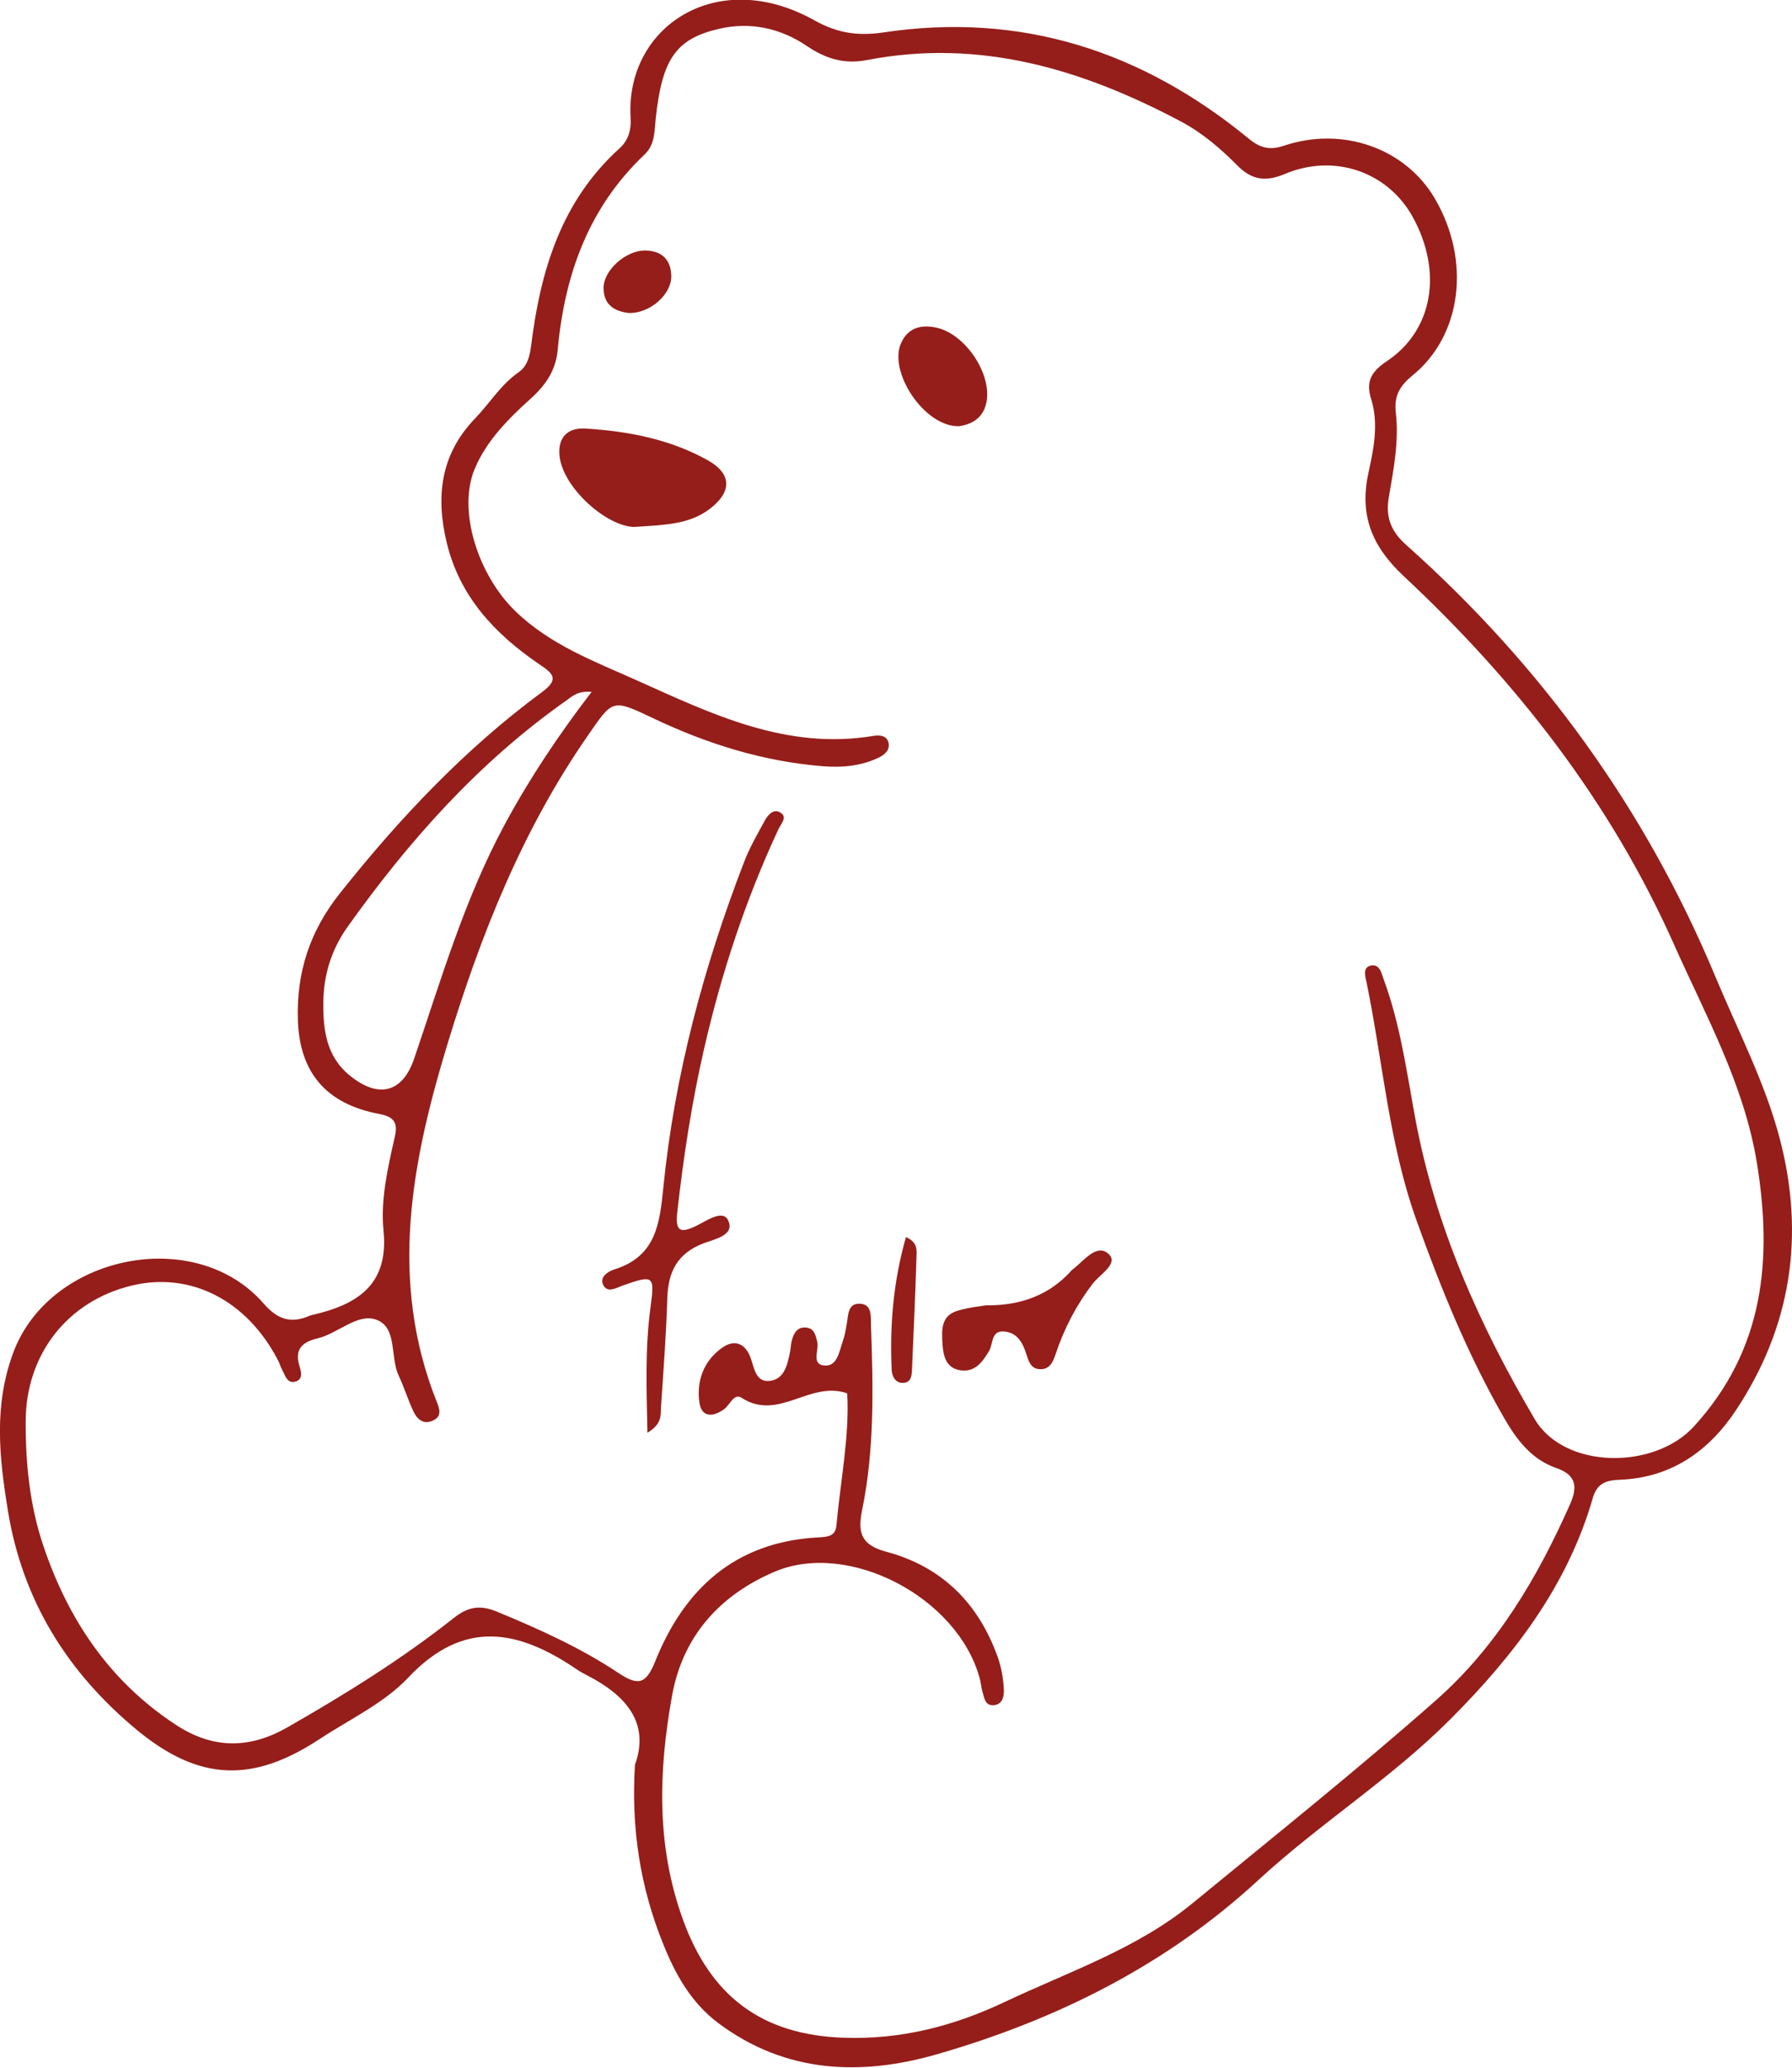 <svg width="65" height="75" viewBox="0 0 65 75" fill="none" xmlns="http://www.w3.org/2000/svg">
<g clip-path="url(#clip0_1033_1588)">
<path d="M23.036 63.999C23.576 62.48 22.7 61.487 21.283 60.761C21.165 60.699 21.046 60.637 20.935 60.561C18.82 59.118 16.833 58.7 14.806 60.852C13.937 61.775 12.691 62.356 11.603 63.072C9.195 64.66 7.25 64.631 4.979 62.76C2.463 60.681 0.821 58.071 0.288 54.804C-0.03 52.852 -0.233 50.981 0.484 49.055C1.809 45.508 7.091 44.432 9.569 47.288C10.076 47.87 10.556 48.015 11.23 47.725C11.259 47.71 11.293 47.703 11.326 47.696C12.972 47.318 14.107 46.598 13.911 44.636C13.797 43.494 14.074 42.335 14.326 41.205C14.437 40.711 14.277 40.503 13.752 40.405C11.829 40.042 10.86 38.904 10.804 36.978C10.756 35.274 11.226 33.787 12.336 32.392C14.499 29.67 16.867 27.162 19.681 25.087C20.321 24.614 20.011 24.4 19.567 24.098C17.951 22.997 16.678 21.645 16.205 19.69C15.798 18.007 15.979 16.474 17.237 15.173C17.765 14.624 18.161 13.955 18.809 13.505C19.13 13.283 19.215 12.916 19.264 12.545C19.6 9.838 20.344 7.301 22.482 5.371C22.8 5.084 22.899 4.691 22.874 4.284C22.666 0.992 25.988 -1.258 29.554 0.745C30.379 1.206 31.133 1.312 32.039 1.177C37.066 0.421 41.449 1.871 45.3 5.033C45.71 5.371 46.058 5.458 46.576 5.284C48.71 4.568 50.989 5.386 52.05 7.21C53.356 9.449 53.034 12.16 51.229 13.624C50.759 14.006 50.563 14.373 50.63 14.969C50.748 15.994 50.552 17.012 50.378 18.022C50.253 18.738 50.434 19.258 51.007 19.766C55.934 24.16 59.696 29.364 62.222 35.426C63.036 37.382 64.027 39.268 64.563 41.325C65.473 44.828 64.974 48.128 62.962 51.159C61.982 52.635 60.613 53.608 58.738 53.674C58.242 53.692 57.924 53.816 57.776 54.332C56.862 57.504 54.928 60.034 52.616 62.352C50.467 64.511 47.87 66.139 45.64 68.196C42.311 71.271 38.353 73.248 34.022 74.502C31.24 75.309 28.5 75.21 26.055 73.382C25.052 72.63 24.483 71.587 24.039 70.471C23.229 68.447 22.885 66.343 23.033 63.984L23.036 63.999ZM30.734 50.541C29.372 50.061 28.241 51.57 26.898 50.701C26.624 50.523 26.48 50.948 26.28 51.101C25.87 51.413 25.448 51.417 25.37 50.879C25.256 50.094 25.522 49.353 26.206 48.877C26.639 48.575 27.031 48.717 27.227 49.251C27.357 49.611 27.408 50.145 27.919 50.087C28.466 50.025 28.562 49.484 28.659 49.026C28.684 48.895 28.684 48.76 28.718 48.633C28.788 48.361 28.914 48.117 29.25 48.154C29.535 48.186 29.58 48.426 29.642 48.659C29.724 48.968 29.391 49.527 29.953 49.531C30.39 49.531 30.449 48.975 30.582 48.611C30.649 48.426 30.674 48.226 30.712 48.033C30.774 47.721 30.734 47.274 31.185 47.288C31.644 47.303 31.581 47.754 31.592 48.066C31.673 50.312 31.725 52.565 31.27 54.779C31.1 55.611 31.248 56.043 32.143 56.283C34.174 56.825 35.494 58.162 36.186 60.096C36.319 60.463 36.389 60.862 36.411 61.255C36.426 61.498 36.382 61.836 36.027 61.851C35.724 61.865 35.698 61.571 35.635 61.357C35.59 61.197 35.579 61.03 35.535 60.873C34.736 57.93 30.771 55.862 28.085 57.014C26.069 57.879 24.756 59.383 24.375 61.517C23.887 64.235 23.798 66.935 24.771 69.625C25.777 72.401 27.619 73.811 30.612 73.913C32.679 73.982 34.584 73.495 36.441 72.616C38.768 71.514 41.242 70.689 43.258 69.032C46.221 66.597 49.221 64.202 52.091 61.666C54.295 59.721 55.768 57.224 56.947 54.568C57.21 53.975 57.214 53.51 56.452 53.249C55.546 52.936 55.006 52.213 54.551 51.421C53.241 49.142 52.257 46.714 51.377 44.258C50.378 41.47 50.16 38.512 49.568 35.633C49.524 35.419 49.42 35.103 49.701 35.03C50.053 34.939 50.108 35.306 50.193 35.535C50.793 37.16 51.022 38.868 51.333 40.554C52.058 44.476 53.656 48.063 55.668 51.475C56.74 53.292 59.995 53.325 61.442 51.74C63.998 48.942 64.293 45.678 63.727 42.186C63.265 39.333 61.86 36.818 60.706 34.227C58.427 29.11 55.024 24.734 50.922 20.904C49.738 19.795 49.302 18.669 49.642 17.124C49.831 16.267 50.012 15.358 49.735 14.475C49.535 13.835 49.735 13.483 50.304 13.101C51.984 11.978 52.331 9.856 51.248 7.879C50.349 6.24 48.407 5.549 46.598 6.312C45.895 6.61 45.392 6.519 44.886 6.007C44.275 5.393 43.628 4.83 42.844 4.412C39.271 2.515 35.55 1.384 31.436 2.18C30.626 2.336 29.953 2.133 29.265 1.668C28.326 1.028 27.227 0.781 26.092 1.043C24.512 1.406 24.013 2.144 23.784 4.31C23.735 4.768 23.761 5.24 23.384 5.6C21.339 7.537 20.477 9.979 20.229 12.691C20.162 13.41 19.818 13.948 19.252 14.457C18.442 15.187 17.647 15.983 17.218 17.008C16.586 18.52 17.344 20.857 18.686 22.161C19.951 23.39 21.546 23.982 23.103 24.68C25.825 25.901 28.526 27.216 31.677 26.693C31.91 26.653 32.191 26.675 32.235 26.977C32.272 27.238 32.054 27.398 31.84 27.496C31.215 27.787 30.545 27.845 29.868 27.794C27.697 27.624 25.651 26.984 23.702 26.057C22.204 25.345 22.237 25.359 21.331 26.668C18.949 30.095 17.444 33.893 16.242 37.832C14.932 42.132 14.089 46.442 15.838 50.836C15.938 51.086 16.046 51.366 15.713 51.522C15.354 51.693 15.124 51.471 14.991 51.184C14.795 50.767 14.662 50.319 14.462 49.901C14.144 49.226 14.418 48.164 13.667 47.874C12.976 47.608 12.265 48.368 11.518 48.546C10.986 48.673 10.678 48.92 10.856 49.527C10.915 49.724 11.019 50.04 10.701 50.116C10.409 50.189 10.342 49.88 10.235 49.687C10.172 49.571 10.139 49.44 10.076 49.324C8.944 47.158 6.913 46.122 4.79 46.627C2.449 47.187 0.939 49.124 0.932 51.548C0.925 53.081 1.08 54.604 1.565 56.047C2.456 58.707 3.95 60.971 6.38 62.563C7.742 63.454 9.066 63.435 10.445 62.643C12.539 61.444 14.585 60.172 16.471 58.678C16.996 58.264 17.44 58.213 18.032 58.46C19.552 59.089 21.054 59.765 22.419 60.673C23.125 61.142 23.421 61.12 23.765 60.263C24.816 57.639 26.658 55.927 29.676 55.764C30.001 55.745 30.301 55.738 30.338 55.335C30.486 53.703 30.819 52.082 30.73 50.541H30.734ZM21.457 25.094C20.943 25.054 20.754 25.261 20.54 25.41C17.362 27.649 14.832 30.495 12.606 33.62C12.029 34.431 11.744 35.343 11.729 36.317C11.714 37.316 11.818 38.308 12.694 39.017C13.741 39.864 14.603 39.627 15.021 38.403C16.001 35.524 16.852 32.602 18.309 29.902C19.201 28.249 20.24 26.686 21.457 25.098V25.094Z" fill="#951E1A"/>
<path d="M23.048 19.113C22.049 19.138 20.418 17.71 20.296 16.54C20.225 15.86 20.595 15.507 21.228 15.544C22.778 15.638 24.298 15.929 25.663 16.689C26.561 17.19 26.554 17.851 25.726 18.473C24.986 19.025 24.102 19.04 23.051 19.109L23.048 19.113Z" fill="#951E1A"/>
<path d="M23.484 51.974C23.451 50.364 23.395 48.895 23.595 47.423C23.754 46.264 23.709 46.235 22.6 46.624C22.356 46.711 22.038 46.915 21.882 46.613C21.731 46.315 22.064 46.111 22.297 46.039C23.809 45.566 23.931 44.349 24.061 43.07C24.468 39.003 25.518 35.085 26.987 31.273C27.186 30.749 27.471 30.259 27.741 29.765C27.852 29.561 28.052 29.325 28.296 29.467C28.585 29.634 28.329 29.874 28.241 30.066C27.046 32.628 26.169 35.292 25.54 38.036C25.089 40.002 24.786 41.99 24.564 43.993C24.49 44.683 24.697 44.734 25.259 44.462C25.629 44.283 26.221 43.851 26.413 44.269C26.665 44.81 25.907 44.949 25.526 45.094C24.564 45.461 24.235 46.133 24.205 47.085C24.164 48.405 24.065 49.72 23.976 51.036C23.957 51.316 24.035 51.639 23.48 51.97L23.484 51.974Z" fill="#951E1A"/>
<path d="M35.805 47.347C37.062 47.354 38.067 46.95 38.819 46.133C38.842 46.108 38.86 46.079 38.886 46.06C39.297 45.763 39.759 45.09 40.199 45.472C40.606 45.821 39.896 46.22 39.637 46.558C39.045 47.333 38.605 48.176 38.298 49.092C38.205 49.371 38.091 49.688 37.706 49.662C37.377 49.644 37.303 49.349 37.221 49.099C37.096 48.699 36.892 48.339 36.434 48.296C35.942 48.248 36.031 48.735 35.879 48.997C35.631 49.419 35.343 49.804 34.788 49.695C34.314 49.6 34.214 49.175 34.188 48.768C34.159 48.274 34.107 47.725 34.743 47.54C35.157 47.416 35.598 47.376 35.794 47.343L35.805 47.347Z" fill="#951E1A"/>
<path d="M34.777 15.46C33.526 15.482 32.202 13.476 32.691 12.429C32.938 11.895 33.39 11.768 33.944 11.88C35.006 12.091 36.005 13.578 35.775 14.617C35.65 15.188 35.224 15.398 34.777 15.46V15.46Z" fill="#951E1A"/>
<path d="M22.814 11.353C22.297 11.295 21.89 11.063 21.893 10.438C21.893 9.805 22.7 9.078 23.402 9.086C24.009 9.093 24.338 9.424 24.349 10.012C24.36 10.681 23.573 11.372 22.814 11.353V11.353Z" fill="#951E1A"/>
<path d="M32.864 44.872C33.308 45.072 33.249 45.366 33.242 45.61C33.201 46.955 33.142 48.296 33.082 49.637C33.071 49.866 33.068 50.149 32.757 50.16C32.476 50.171 32.354 49.92 32.343 49.684C32.269 48.063 32.406 46.468 32.861 44.872H32.864Z" fill="#951E1A"/>
</g>
<defs>
<clipPath id="clip0_1033_1588">
<rect width="65" height="75" fill="white"/>
</clipPath>
</defs>
</svg>
